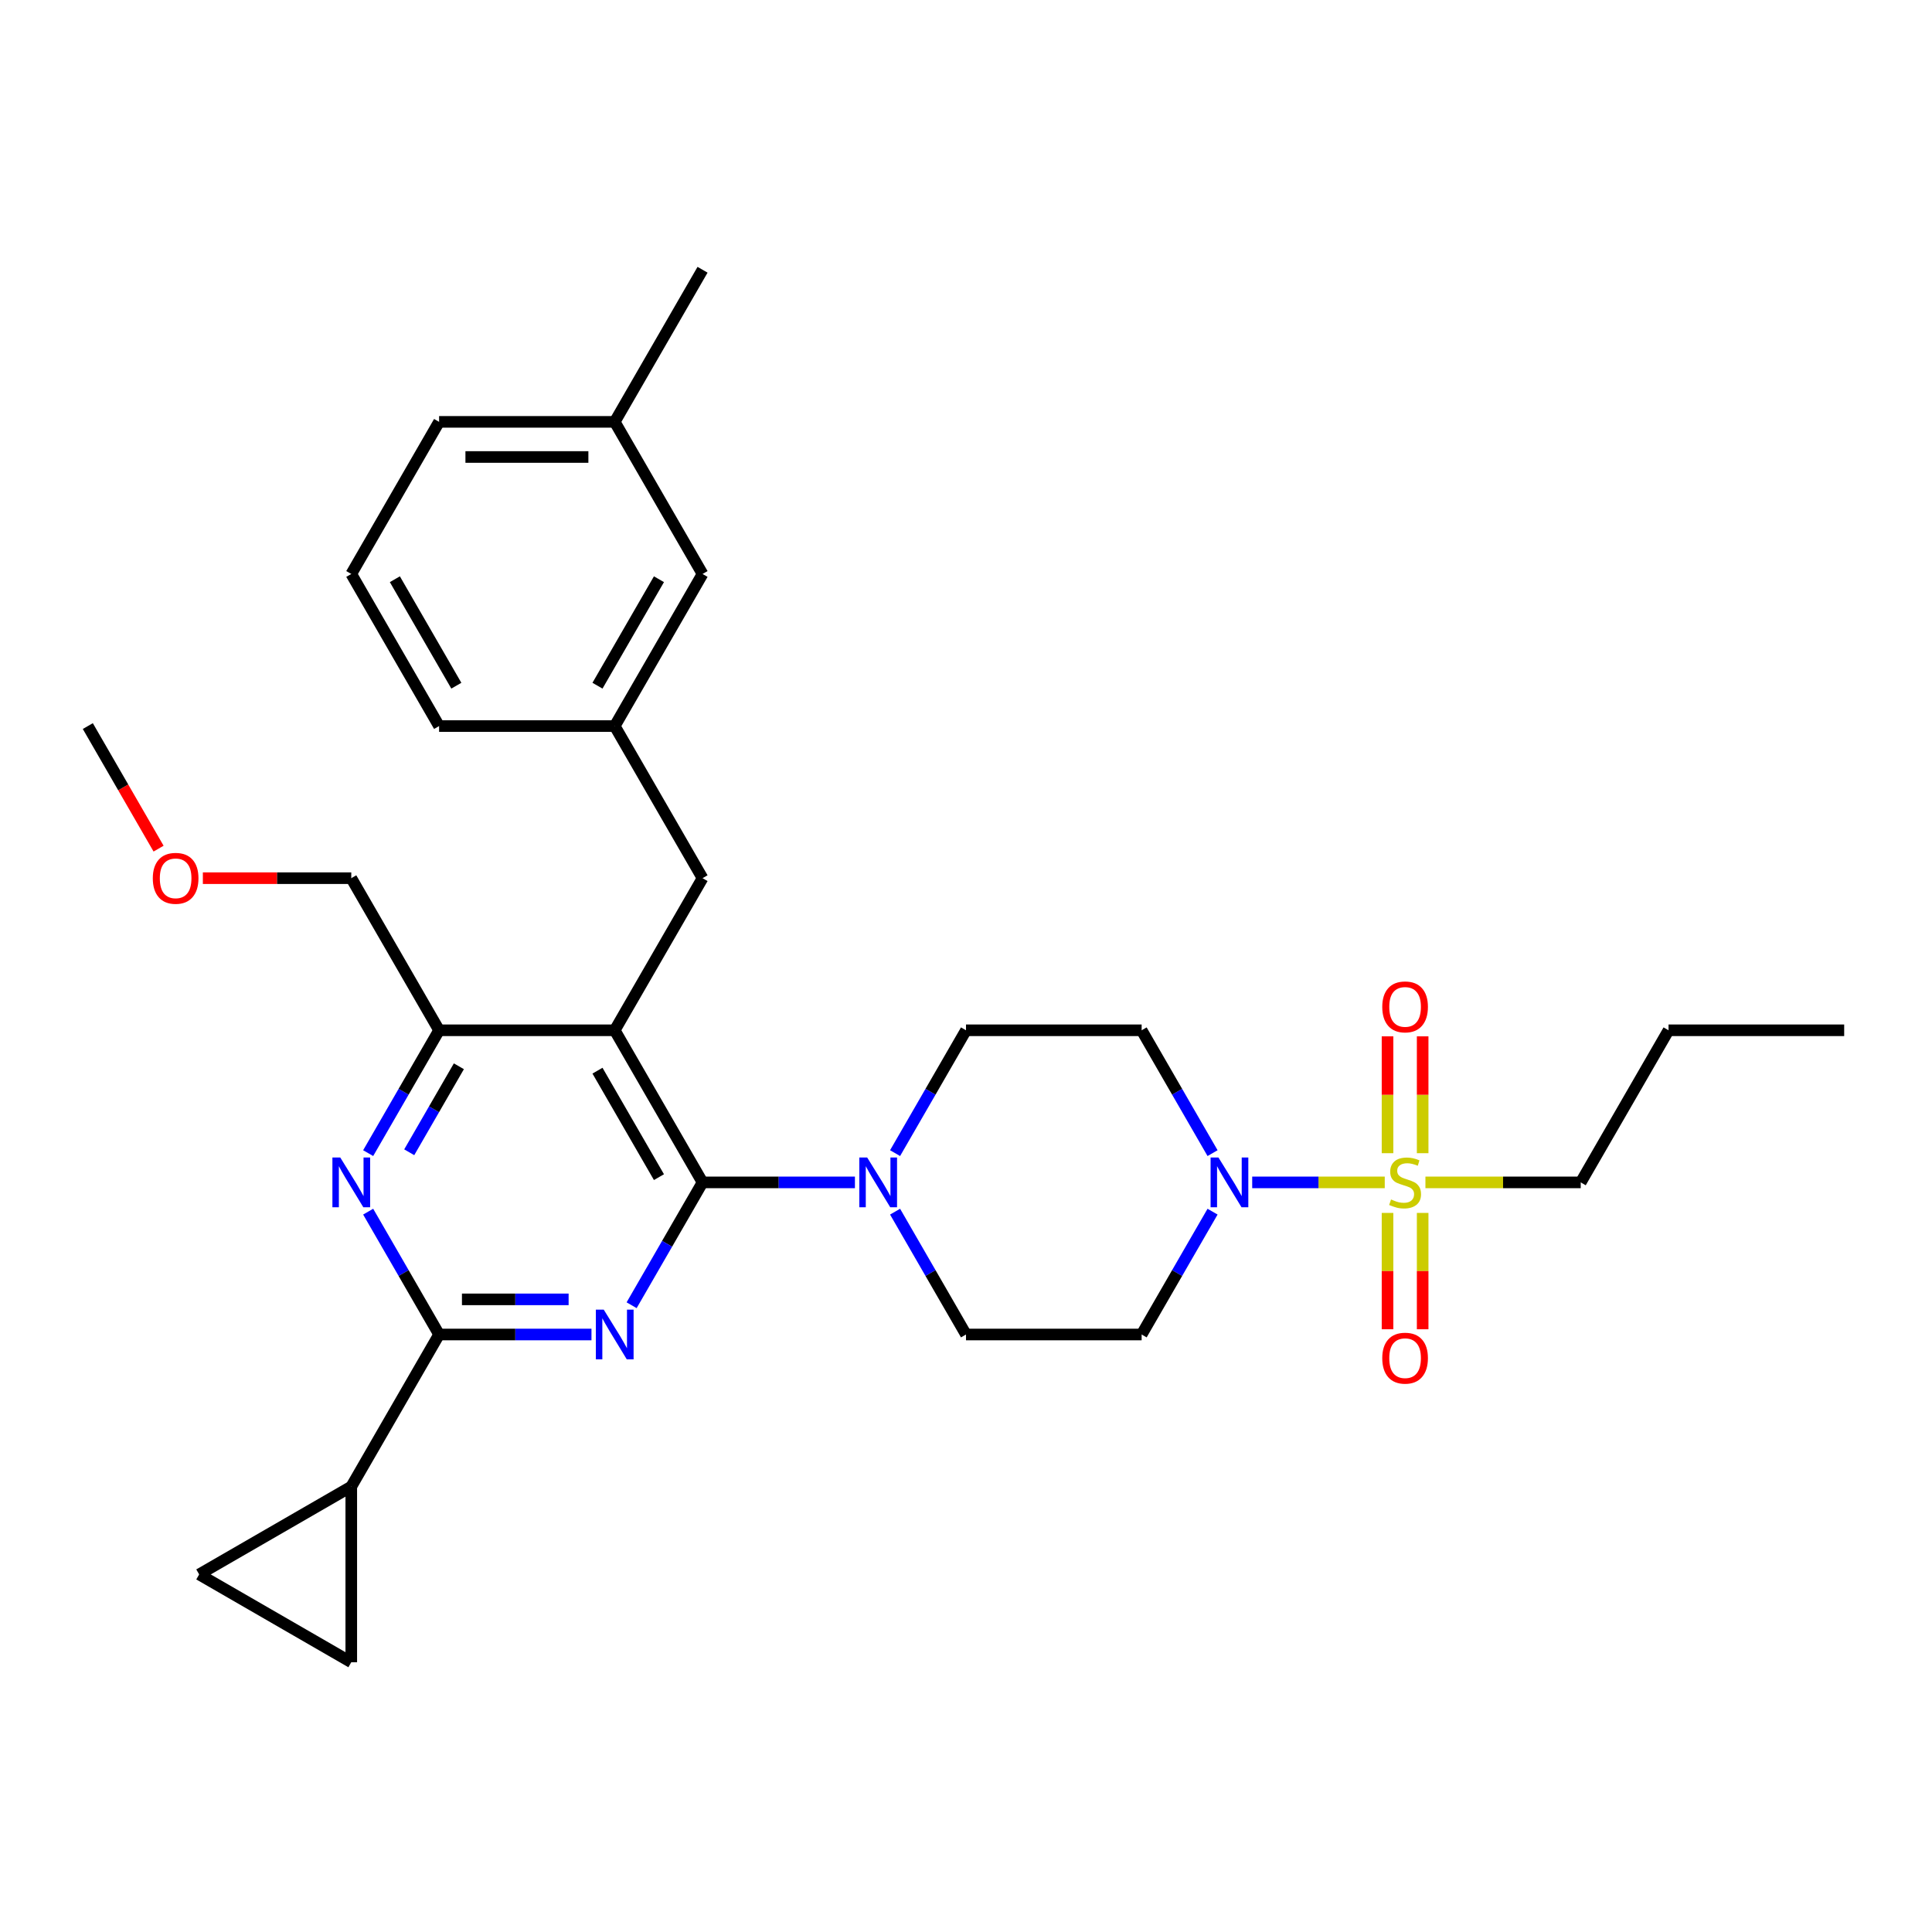 <?xml version='1.0' encoding='iso-8859-1'?>
<svg version='1.1' baseProfile='full'
              xmlns='http://www.w3.org/2000/svg'
                      xmlns:rdkit='http://www.rdkit.org/xml'
                      xmlns:xlink='http://www.w3.org/1999/xlink'
                  xml:space='preserve'
width='1000px' height='1000px' viewBox='0 0 1000 1000'>
<!-- END OF HEADER -->
<rect style='opacity:1.0;fill:#FFFFFF;stroke:none' width='1000' height='1000' x='0' y='0'> </rect>
<path class='bond-0' d='M 736.364,596.896 L 736.364,566.652' style='fill:none;fill-rule:evenodd;stroke:#CCCC00;stroke-width:6px;stroke-linecap:butt;stroke-linejoin:miter;stroke-opacity:1' />
<path class='bond-0' d='M 736.364,566.652 L 736.364,536.409' style='fill:none;fill-rule:evenodd;stroke:#FF0000;stroke-width:6px;stroke-linecap:butt;stroke-linejoin:miter;stroke-opacity:1' />
<path class='bond-0' d='M 718.182,596.896 L 718.182,566.652' style='fill:none;fill-rule:evenodd;stroke:#CCCC00;stroke-width:6px;stroke-linecap:butt;stroke-linejoin:miter;stroke-opacity:1' />
<path class='bond-0' d='M 718.182,566.652 L 718.182,536.409' style='fill:none;fill-rule:evenodd;stroke:#FF0000;stroke-width:6px;stroke-linecap:butt;stroke-linejoin:miter;stroke-opacity:1' />
<path class='bond-1' d='M 718.182,627.805 L 718.182,657.911' style='fill:none;fill-rule:evenodd;stroke:#CCCC00;stroke-width:6px;stroke-linecap:butt;stroke-linejoin:miter;stroke-opacity:1' />
<path class='bond-1' d='M 718.182,657.911 L 718.182,688.018' style='fill:none;fill-rule:evenodd;stroke:#FF0000;stroke-width:6px;stroke-linecap:butt;stroke-linejoin:miter;stroke-opacity:1' />
<path class='bond-1' d='M 736.364,627.805 L 736.364,657.911' style='fill:none;fill-rule:evenodd;stroke:#CCCC00;stroke-width:6px;stroke-linecap:butt;stroke-linejoin:miter;stroke-opacity:1' />
<path class='bond-1' d='M 736.364,657.911 L 736.364,688.018' style='fill:none;fill-rule:evenodd;stroke:#FF0000;stroke-width:6px;stroke-linecap:butt;stroke-linejoin:miter;stroke-opacity:1' />
<path class='bond-2' d='M 737.8,612.005 L 777.991,612.005' style='fill:none;fill-rule:evenodd;stroke:#CCCC00;stroke-width:6px;stroke-linecap:butt;stroke-linejoin:miter;stroke-opacity:1' />
<path class='bond-2' d='M 777.991,612.005 L 818.182,612.005' style='fill:none;fill-rule:evenodd;stroke:#000000;stroke-width:6px;stroke-linecap:butt;stroke-linejoin:miter;stroke-opacity:1' />
<path class='bond-3' d='M 716.745,612.005 L 682.441,612.005' style='fill:none;fill-rule:evenodd;stroke:#CCCC00;stroke-width:6px;stroke-linecap:butt;stroke-linejoin:miter;stroke-opacity:1' />
<path class='bond-3' d='M 682.441,612.005 L 648.137,612.005' style='fill:none;fill-rule:evenodd;stroke:#0000FF;stroke-width:6px;stroke-linecap:butt;stroke-linejoin:miter;stroke-opacity:1' />
<path class='bond-4' d='M 627.619,627.15 L 609.264,658.942' style='fill:none;fill-rule:evenodd;stroke:#0000FF;stroke-width:6px;stroke-linecap:butt;stroke-linejoin:miter;stroke-opacity:1' />
<path class='bond-4' d='M 609.264,658.942 L 590.909,690.734' style='fill:none;fill-rule:evenodd;stroke:#000000;stroke-width:6px;stroke-linecap:butt;stroke-linejoin:miter;stroke-opacity:1' />
<path class='bond-5' d='M 627.619,596.859 L 609.264,565.067' style='fill:none;fill-rule:evenodd;stroke:#0000FF;stroke-width:6px;stroke-linecap:butt;stroke-linejoin:miter;stroke-opacity:1' />
<path class='bond-5' d='M 609.264,565.067 L 590.909,533.275' style='fill:none;fill-rule:evenodd;stroke:#000000;stroke-width:6px;stroke-linecap:butt;stroke-linejoin:miter;stroke-opacity:1' />
<path class='bond-6' d='M 363.636,454.545 L 318.182,375.816' style='fill:none;fill-rule:evenodd;stroke:#000000;stroke-width:6px;stroke-linecap:butt;stroke-linejoin:miter;stroke-opacity:1' />
<path class='bond-7' d='M 363.636,454.545 L 318.182,533.275' style='fill:none;fill-rule:evenodd;stroke:#000000;stroke-width:6px;stroke-linecap:butt;stroke-linejoin:miter;stroke-opacity:1' />
<path class='bond-8' d='M 318.182,533.275 L 227.273,533.275' style='fill:none;fill-rule:evenodd;stroke:#000000;stroke-width:6px;stroke-linecap:butt;stroke-linejoin:miter;stroke-opacity:1' />
<path class='bond-9' d='M 318.182,533.275 L 363.636,612.005' style='fill:none;fill-rule:evenodd;stroke:#000000;stroke-width:6px;stroke-linecap:butt;stroke-linejoin:miter;stroke-opacity:1' />
<path class='bond-9' d='M 309.254,554.175 L 341.072,609.286' style='fill:none;fill-rule:evenodd;stroke:#000000;stroke-width:6px;stroke-linecap:butt;stroke-linejoin:miter;stroke-opacity:1' />
<path class='bond-10' d='M 190.562,596.859 L 208.918,565.067' style='fill:none;fill-rule:evenodd;stroke:#0000FF;stroke-width:6px;stroke-linecap:butt;stroke-linejoin:miter;stroke-opacity:1' />
<path class='bond-10' d='M 208.918,565.067 L 227.273,533.275' style='fill:none;fill-rule:evenodd;stroke:#000000;stroke-width:6px;stroke-linecap:butt;stroke-linejoin:miter;stroke-opacity:1' />
<path class='bond-10' d='M 211.815,596.412 L 224.663,574.158' style='fill:none;fill-rule:evenodd;stroke:#0000FF;stroke-width:6px;stroke-linecap:butt;stroke-linejoin:miter;stroke-opacity:1' />
<path class='bond-10' d='M 224.663,574.158 L 237.512,551.904' style='fill:none;fill-rule:evenodd;stroke:#000000;stroke-width:6px;stroke-linecap:butt;stroke-linejoin:miter;stroke-opacity:1' />
<path class='bond-11' d='M 190.562,627.15 L 208.918,658.942' style='fill:none;fill-rule:evenodd;stroke:#0000FF;stroke-width:6px;stroke-linecap:butt;stroke-linejoin:miter;stroke-opacity:1' />
<path class='bond-11' d='M 208.918,658.942 L 227.273,690.734' style='fill:none;fill-rule:evenodd;stroke:#000000;stroke-width:6px;stroke-linecap:butt;stroke-linejoin:miter;stroke-opacity:1' />
<path class='bond-12' d='M 227.273,533.275 L 181.818,454.545' style='fill:none;fill-rule:evenodd;stroke:#000000;stroke-width:6px;stroke-linecap:butt;stroke-linejoin:miter;stroke-opacity:1' />
<path class='bond-13' d='M 363.636,612.005 L 345.281,643.797' style='fill:none;fill-rule:evenodd;stroke:#000000;stroke-width:6px;stroke-linecap:butt;stroke-linejoin:miter;stroke-opacity:1' />
<path class='bond-13' d='M 345.281,643.797 L 326.926,675.589' style='fill:none;fill-rule:evenodd;stroke:#0000FF;stroke-width:6px;stroke-linecap:butt;stroke-linejoin:miter;stroke-opacity:1' />
<path class='bond-14' d='M 363.636,612.005 L 403.073,612.005' style='fill:none;fill-rule:evenodd;stroke:#000000;stroke-width:6px;stroke-linecap:butt;stroke-linejoin:miter;stroke-opacity:1' />
<path class='bond-14' d='M 403.073,612.005 L 442.509,612.005' style='fill:none;fill-rule:evenodd;stroke:#0000FF;stroke-width:6px;stroke-linecap:butt;stroke-linejoin:miter;stroke-opacity:1' />
<path class='bond-15' d='M 306.145,690.734 L 266.709,690.734' style='fill:none;fill-rule:evenodd;stroke:#0000FF;stroke-width:6px;stroke-linecap:butt;stroke-linejoin:miter;stroke-opacity:1' />
<path class='bond-15' d='M 266.709,690.734 L 227.273,690.734' style='fill:none;fill-rule:evenodd;stroke:#000000;stroke-width:6px;stroke-linecap:butt;stroke-linejoin:miter;stroke-opacity:1' />
<path class='bond-15' d='M 294.315,672.552 L 266.709,672.552' style='fill:none;fill-rule:evenodd;stroke:#0000FF;stroke-width:6px;stroke-linecap:butt;stroke-linejoin:miter;stroke-opacity:1' />
<path class='bond-15' d='M 266.709,672.552 L 239.104,672.552' style='fill:none;fill-rule:evenodd;stroke:#000000;stroke-width:6px;stroke-linecap:butt;stroke-linejoin:miter;stroke-opacity:1' />
<path class='bond-16' d='M 227.273,690.734 L 181.818,769.464' style='fill:none;fill-rule:evenodd;stroke:#000000;stroke-width:6px;stroke-linecap:butt;stroke-linejoin:miter;stroke-opacity:1' />
<path class='bond-17' d='M 463.29,627.15 L 481.645,658.942' style='fill:none;fill-rule:evenodd;stroke:#0000FF;stroke-width:6px;stroke-linecap:butt;stroke-linejoin:miter;stroke-opacity:1' />
<path class='bond-17' d='M 481.645,658.942 L 500,690.734' style='fill:none;fill-rule:evenodd;stroke:#000000;stroke-width:6px;stroke-linecap:butt;stroke-linejoin:miter;stroke-opacity:1' />
<path class='bond-18' d='M 463.29,596.859 L 481.645,565.067' style='fill:none;fill-rule:evenodd;stroke:#0000FF;stroke-width:6px;stroke-linecap:butt;stroke-linejoin:miter;stroke-opacity:1' />
<path class='bond-18' d='M 481.645,565.067 L 500,533.275' style='fill:none;fill-rule:evenodd;stroke:#000000;stroke-width:6px;stroke-linecap:butt;stroke-linejoin:miter;stroke-opacity:1' />
<path class='bond-19' d='M 500,690.734 L 590.909,690.734' style='fill:none;fill-rule:evenodd;stroke:#000000;stroke-width:6px;stroke-linecap:butt;stroke-linejoin:miter;stroke-opacity:1' />
<path class='bond-20' d='M 590.909,533.275 L 500,533.275' style='fill:none;fill-rule:evenodd;stroke:#000000;stroke-width:6px;stroke-linecap:butt;stroke-linejoin:miter;stroke-opacity:1' />
<path class='bond-21' d='M 181.818,860.373 L 181.818,769.464' style='fill:none;fill-rule:evenodd;stroke:#000000;stroke-width:6px;stroke-linecap:butt;stroke-linejoin:miter;stroke-opacity:1' />
<path class='bond-22' d='M 181.818,860.373 L 103.089,814.918' style='fill:none;fill-rule:evenodd;stroke:#000000;stroke-width:6px;stroke-linecap:butt;stroke-linejoin:miter;stroke-opacity:1' />
<path class='bond-23' d='M 181.818,769.464 L 103.089,814.918' style='fill:none;fill-rule:evenodd;stroke:#000000;stroke-width:6px;stroke-linecap:butt;stroke-linejoin:miter;stroke-opacity:1' />
<path class='bond-24' d='M 363.636,297.086 L 318.182,375.816' style='fill:none;fill-rule:evenodd;stroke:#000000;stroke-width:6px;stroke-linecap:butt;stroke-linejoin:miter;stroke-opacity:1' />
<path class='bond-24' d='M 341.072,299.805 L 309.254,354.916' style='fill:none;fill-rule:evenodd;stroke:#000000;stroke-width:6px;stroke-linecap:butt;stroke-linejoin:miter;stroke-opacity:1' />
<path class='bond-25' d='M 363.636,297.086 L 318.182,218.357' style='fill:none;fill-rule:evenodd;stroke:#000000;stroke-width:6px;stroke-linecap:butt;stroke-linejoin:miter;stroke-opacity:1' />
<path class='bond-26' d='M 318.182,375.816 L 227.273,375.816' style='fill:none;fill-rule:evenodd;stroke:#000000;stroke-width:6px;stroke-linecap:butt;stroke-linejoin:miter;stroke-opacity:1' />
<path class='bond-27' d='M 105,454.545 L 143.409,454.545' style='fill:none;fill-rule:evenodd;stroke:#FF0000;stroke-width:6px;stroke-linecap:butt;stroke-linejoin:miter;stroke-opacity:1' />
<path class='bond-27' d='M 143.409,454.545 L 181.818,454.545' style='fill:none;fill-rule:evenodd;stroke:#000000;stroke-width:6px;stroke-linecap:butt;stroke-linejoin:miter;stroke-opacity:1' />
<path class='bond-28' d='M 82.081,439.255 L 63.768,407.535' style='fill:none;fill-rule:evenodd;stroke:#FF0000;stroke-width:6px;stroke-linecap:butt;stroke-linejoin:miter;stroke-opacity:1' />
<path class='bond-28' d='M 63.768,407.535 L 45.455,375.816' style='fill:none;fill-rule:evenodd;stroke:#000000;stroke-width:6px;stroke-linecap:butt;stroke-linejoin:miter;stroke-opacity:1' />
<path class='bond-29' d='M 318.182,218.357 L 227.273,218.357' style='fill:none;fill-rule:evenodd;stroke:#000000;stroke-width:6px;stroke-linecap:butt;stroke-linejoin:miter;stroke-opacity:1' />
<path class='bond-29' d='M 304.545,236.539 L 240.909,236.539' style='fill:none;fill-rule:evenodd;stroke:#000000;stroke-width:6px;stroke-linecap:butt;stroke-linejoin:miter;stroke-opacity:1' />
<path class='bond-30' d='M 318.182,218.357 L 363.636,139.627' style='fill:none;fill-rule:evenodd;stroke:#000000;stroke-width:6px;stroke-linecap:butt;stroke-linejoin:miter;stroke-opacity:1' />
<path class='bond-31' d='M 181.818,297.086 L 227.273,218.357' style='fill:none;fill-rule:evenodd;stroke:#000000;stroke-width:6px;stroke-linecap:butt;stroke-linejoin:miter;stroke-opacity:1' />
<path class='bond-32' d='M 181.818,297.086 L 227.273,375.816' style='fill:none;fill-rule:evenodd;stroke:#000000;stroke-width:6px;stroke-linecap:butt;stroke-linejoin:miter;stroke-opacity:1' />
<path class='bond-32' d='M 204.382,299.805 L 236.2,354.916' style='fill:none;fill-rule:evenodd;stroke:#000000;stroke-width:6px;stroke-linecap:butt;stroke-linejoin:miter;stroke-opacity:1' />
<path class='bond-33' d='M 818.182,612.005 L 863.636,533.275' style='fill:none;fill-rule:evenodd;stroke:#000000;stroke-width:6px;stroke-linecap:butt;stroke-linejoin:miter;stroke-opacity:1' />
<path class='bond-34' d='M 863.636,533.275 L 954.545,533.275' style='fill:none;fill-rule:evenodd;stroke:#000000;stroke-width:6px;stroke-linecap:butt;stroke-linejoin:miter;stroke-opacity:1' />
<path  class='atom-0' d='M 720 620.841
Q 720.291 620.95, 721.491 621.459
Q 722.691 621.968, 724 622.296
Q 725.345 622.586, 726.655 622.586
Q 729.091 622.586, 730.509 621.423
Q 731.927 620.223, 731.927 618.15
Q 731.927 616.732, 731.2 615.859
Q 730.509 614.986, 729.418 614.514
Q 728.327 614.041, 726.509 613.496
Q 724.218 612.805, 722.836 612.15
Q 721.491 611.496, 720.509 610.114
Q 719.564 608.732, 719.564 606.405
Q 719.564 603.168, 721.745 601.168
Q 723.964 599.168, 728.327 599.168
Q 731.309 599.168, 734.691 600.586
L 733.855 603.386
Q 730.764 602.114, 728.436 602.114
Q 725.927 602.114, 724.545 603.168
Q 723.164 604.186, 723.2 605.968
Q 723.2 607.35, 723.891 608.186
Q 724.618 609.023, 725.636 609.496
Q 726.691 609.968, 728.436 610.514
Q 730.764 611.241, 732.145 611.968
Q 733.527 612.696, 734.509 614.186
Q 735.527 615.641, 735.527 618.15
Q 735.527 621.714, 733.127 623.641
Q 730.764 625.532, 726.8 625.532
Q 724.509 625.532, 722.764 625.023
Q 721.055 624.55, 719.018 623.714
L 720 620.841
' fill='#CCCC00'/>
<path  class='atom-1' d='M 630.673 599.132
L 639.109 612.768
Q 639.945 614.114, 641.291 616.55
Q 642.636 618.986, 642.709 619.132
L 642.709 599.132
L 646.127 599.132
L 646.127 624.877
L 642.6 624.877
L 633.545 609.968
Q 632.491 608.223, 631.364 606.223
Q 630.273 604.223, 629.945 603.605
L 629.945 624.877
L 626.6 624.877
L 626.6 599.132
L 630.673 599.132
' fill='#0000FF'/>
<path  class='atom-2' d='M 715.455 521.168
Q 715.455 514.986, 718.509 511.532
Q 721.564 508.077, 727.273 508.077
Q 732.982 508.077, 736.036 511.532
Q 739.091 514.986, 739.091 521.168
Q 739.091 527.423, 736 530.986
Q 732.909 534.514, 727.273 534.514
Q 721.6 534.514, 718.509 530.986
Q 715.455 527.459, 715.455 521.168
M 727.273 531.605
Q 731.2 531.605, 733.309 528.986
Q 735.455 526.332, 735.455 521.168
Q 735.455 516.114, 733.309 513.568
Q 731.2 510.986, 727.273 510.986
Q 723.345 510.986, 721.2 513.532
Q 719.091 516.077, 719.091 521.168
Q 719.091 526.368, 721.2 528.986
Q 723.345 531.605, 727.273 531.605
' fill='#FF0000'/>
<path  class='atom-3' d='M 715.455 702.986
Q 715.455 696.805, 718.509 693.35
Q 721.564 689.896, 727.273 689.896
Q 732.982 689.896, 736.036 693.35
Q 739.091 696.805, 739.091 702.986
Q 739.091 709.241, 736 712.805
Q 732.909 716.332, 727.273 716.332
Q 721.6 716.332, 718.509 712.805
Q 715.455 709.277, 715.455 702.986
M 727.273 713.423
Q 731.2 713.423, 733.309 710.805
Q 735.455 708.15, 735.455 702.986
Q 735.455 697.932, 733.309 695.386
Q 731.2 692.805, 727.273 692.805
Q 723.345 692.805, 721.2 695.35
Q 719.091 697.896, 719.091 702.986
Q 719.091 708.186, 721.2 710.805
Q 723.345 713.423, 727.273 713.423
' fill='#FF0000'/>
<path  class='atom-6' d='M 176.127 599.132
L 184.564 612.768
Q 185.4 614.114, 186.745 616.55
Q 188.091 618.986, 188.164 619.132
L 188.164 599.132
L 191.582 599.132
L 191.582 624.877
L 188.055 624.877
L 179 609.968
Q 177.945 608.223, 176.818 606.223
Q 175.727 604.223, 175.4 603.605
L 175.4 624.877
L 172.055 624.877
L 172.055 599.132
L 176.127 599.132
' fill='#0000FF'/>
<path  class='atom-9' d='M 312.491 677.861
L 320.927 691.498
Q 321.764 692.843, 323.109 695.28
Q 324.455 697.716, 324.527 697.861
L 324.527 677.861
L 327.945 677.861
L 327.945 703.607
L 324.418 703.607
L 315.364 688.698
Q 314.309 686.952, 313.182 684.952
Q 312.091 682.952, 311.764 682.334
L 311.764 703.607
L 308.418 703.607
L 308.418 677.861
L 312.491 677.861
' fill='#0000FF'/>
<path  class='atom-11' d='M 448.855 599.132
L 457.291 612.768
Q 458.127 614.114, 459.473 616.55
Q 460.818 618.986, 460.891 619.132
L 460.891 599.132
L 464.309 599.132
L 464.309 624.877
L 460.782 624.877
L 451.727 609.968
Q 450.673 608.223, 449.545 606.223
Q 448.455 604.223, 448.127 603.605
L 448.127 624.877
L 444.782 624.877
L 444.782 599.132
L 448.855 599.132
' fill='#0000FF'/>
<path  class='atom-21' d='M 79.091 454.618
Q 79.091 448.436, 82.145 444.982
Q 85.2 441.527, 90.909 441.527
Q 96.618 441.527, 99.673 444.982
Q 102.727 448.436, 102.727 454.618
Q 102.727 460.873, 99.636 464.436
Q 96.546 467.964, 90.909 467.964
Q 85.236 467.964, 82.145 464.436
Q 79.091 460.909, 79.091 454.618
M 90.909 465.055
Q 94.836 465.055, 96.945 462.436
Q 99.091 459.782, 99.091 454.618
Q 99.091 449.564, 96.945 447.018
Q 94.836 444.436, 90.909 444.436
Q 86.982 444.436, 84.836 446.982
Q 82.727 449.527, 82.727 454.618
Q 82.727 459.818, 84.836 462.436
Q 86.982 465.055, 90.909 465.055
' fill='#FF0000'/>
</svg>
